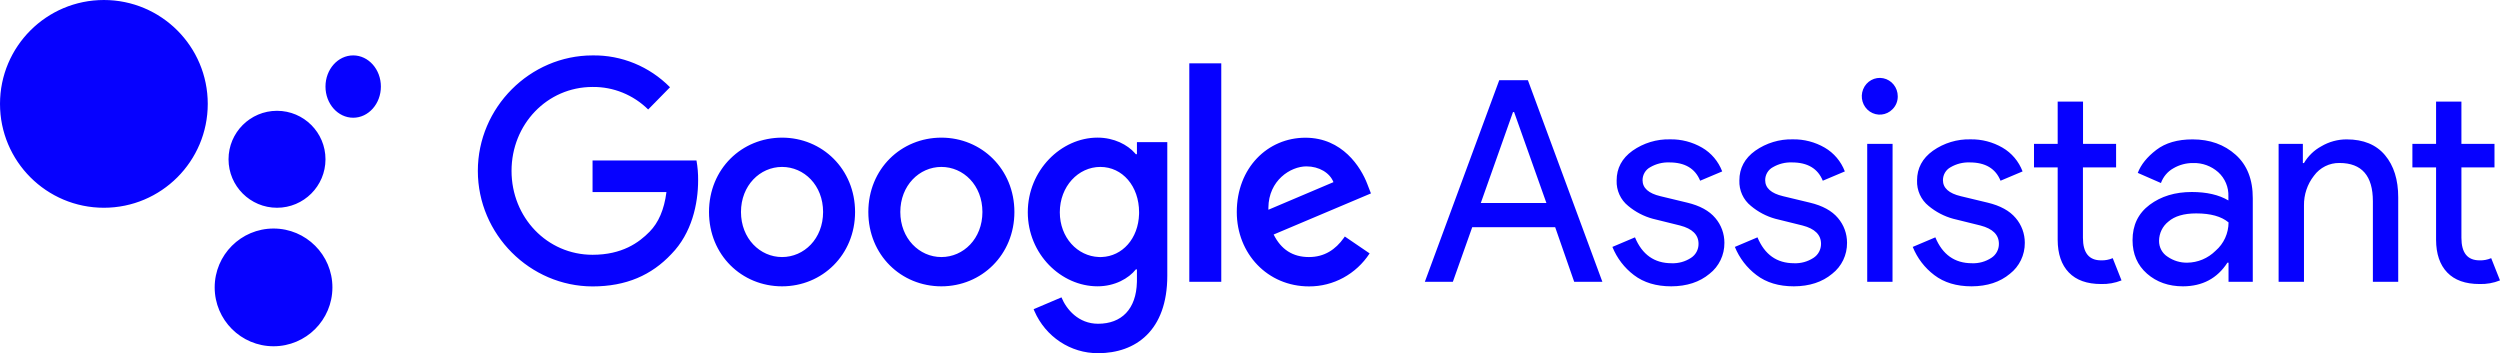 <?xml version="1.0" encoding="UTF-8"?>
<svg xmlns="http://www.w3.org/2000/svg" width="361" height="51" viewBox="0 0 361 51">
  <path fill="#0601FF" d="M254.484,168.873 C256.89,168.873 258.82,169.912 259.886,171.119 L260.015,171.271 L260.174,171.271 L260.174,169.527 L264.557,169.527 L264.557,188.815 C264.557,196.747 259.981,200 254.568,200 C250.584,200.019 246.978,197.624 245.37,193.92 L245.256,193.647 L249.276,191.938 C249.985,193.675 251.735,195.75 254.562,195.75 C257.946,195.75 260.075,193.653 260.17,189.724 L260.174,189.447 L260.174,187.904 L260.015,187.904 C258.98,189.203 256.99,190.343 254.484,190.343 C249.229,190.343 244.413,185.705 244.413,179.648 C244.413,173.59 249.229,168.873 254.484,168.873 Z M135.5,182 C140.194,182 144,185.806 144,190.5 C144,195.194 140.194,199 135.5,199 C130.806,199 127,195.194 127,190.5 C127,185.806 130.806,182 135.5,182 Z M192.749,161.599 L189.596,164.81 C187.443,162.688 184.557,161.519 181.565,161.557 C174.999,161.557 169.866,166.957 169.866,173.676 C169.866,180.394 174.999,185.791 181.565,185.791 C185.825,185.791 188.253,184.044 189.805,182.456 C191.079,181.157 191.913,179.279 192.233,176.738 L181.565,176.738 L181.565,172.17 L196.57,172.17 C196.74,173.113 196.82,174.07 196.809,175.029 C196.809,178.444 195.895,182.672 192.948,185.683 C190.084,188.733 186.419,190.359 181.565,190.359 C172.549,190.346 165,182.866 165,173.676 C165,164.486 172.561,157.002 181.556,157.002 C185.741,156.933 189.776,158.59 192.749,161.599 Z M284.499,168.886 C289.841,168.886 292.51,173.138 293.438,175.569 L293.494,175.718 L293.964,176.929 L279.913,182.866 C280.989,185.019 282.659,186.118 285.009,186.118 C287.263,186.118 288.857,185.023 290.046,183.362 L290.192,183.151 L293.774,185.591 C291.826,188.583 288.536,190.374 285.019,190.356 C279.046,190.356 274.591,185.639 274.591,179.619 C274.591,173.237 279.046,168.886 284.499,168.886 Z M380.55,169.121 C382.163,169.093 383.754,169.506 385.157,170.318 C386.484,171.086 387.51,172.299 388.061,173.752 L384.878,175.096 C384.162,173.332 382.677,172.451 380.422,172.453 C379.461,172.419 378.51,172.658 377.674,173.142 C376.991,173.506 376.562,174.227 376.561,175.013 C376.561,176.152 377.423,176.925 379.147,177.332 L383.009,178.26 C384.837,178.696 386.19,179.437 387.066,180.483 C387.917,181.473 388.385,182.746 388.382,184.063 C388.397,185.818 387.599,187.476 386.23,188.536 C384.8,189.732 382.956,190.336 380.699,190.346 C378.522,190.346 376.725,189.804 375.308,188.72 C373.928,187.68 372.852,186.274 372.199,184.654 L375.463,183.272 C376.499,185.767 378.261,187.013 380.749,187.011 C381.737,187.053 382.714,186.783 383.547,186.239 C384.235,185.804 384.65,185.033 384.641,184.206 C384.641,182.904 383.753,182.023 381.977,181.563 L378.037,180.588 C376.74,180.236 375.532,179.604 374.493,178.736 C373.39,177.855 372.769,176.487 372.823,175.058 C372.823,173.294 373.586,171.864 375.112,170.769 C376.709,169.647 378.612,169.07 380.55,169.121 Z M354.884,169.121 C356.496,169.093 358.085,169.507 359.488,170.318 C360.815,171.087 361.842,172.3 362.395,173.752 L359.212,175.096 C358.492,173.332 357.006,172.451 354.753,172.453 C353.793,172.419 352.843,172.658 352.008,173.142 C351.324,173.504 350.893,174.226 350.892,175.013 C350.892,176.152 351.754,176.925 353.478,177.332 L357.34,178.26 C359.17,178.696 360.524,179.437 361.401,180.483 C362.25,181.473 362.717,182.746 362.713,184.063 C362.73,185.817 361.933,187.476 360.564,188.536 C359.132,189.732 357.288,190.336 355.033,190.346 C352.857,190.346 351.059,189.804 349.639,188.72 C348.255,187.68 347.174,186.274 346.514,184.654 L349.779,183.272 C350.815,185.767 352.577,187.013 355.064,187.011 C356.052,187.052 357.029,186.782 357.862,186.239 C358.549,185.803 358.964,185.032 358.957,184.206 C358.957,182.904 358.068,182.023 356.289,181.563 L352.35,180.588 C351.063,180.232 349.866,179.601 348.837,178.736 C347.732,177.856 347.11,176.487 347.164,175.058 C347.164,173.294 347.927,171.864 349.452,170.769 C351.047,169.649 352.948,169.072 354.884,169.121 Z M208.926,168.876 C214.737,168.876 219.472,173.428 219.472,179.61 C219.472,185.791 214.737,190.346 208.926,190.346 C203.115,190.346 198.38,185.829 198.38,179.61 C198.38,173.39 203.115,168.876 208.926,168.876 Z M231.933,168.876 C237.744,168.876 242.479,173.428 242.479,179.61 C242.479,185.791 237.744,190.346 231.933,190.346 C226.122,190.346 221.387,185.829 221.387,179.61 C221.387,173.39 226.122,168.876 231.933,168.876 Z M337.165,169.121 C338.78,169.091 340.373,169.505 341.779,170.318 C343.106,171.086 344.133,172.299 344.686,173.752 L341.502,175.096 C340.785,173.332 339.299,172.451 337.044,172.453 C336.084,172.419 335.134,172.658 334.298,173.142 C333.615,173.505 333.186,174.226 333.185,175.013 C333.185,176.152 334.047,176.925 335.772,177.332 L339.63,178.26 C341.461,178.696 342.814,179.437 343.691,180.483 C344.541,181.473 345.007,182.746 345.003,184.063 C345.02,185.817 344.223,187.476 342.855,188.536 C341.422,189.732 339.582,190.336 337.333,190.346 C335.156,190.346 333.358,189.804 331.938,188.72 C330.559,187.679 329.484,186.273 328.829,184.654 L332.091,183.272 C333.127,185.767 334.889,187.013 337.376,187.011 C338.364,187.052 339.341,186.782 340.175,186.239 C340.863,185.804 341.278,185.033 341.269,184.206 C341.269,182.904 340.38,182.023 338.601,181.563 L334.662,180.588 C333.364,180.237 332.154,179.605 331.115,178.736 C330.01,177.856 329.388,176.487 329.442,175.058 C329.442,173.294 330.205,171.864 331.73,170.769 C333.326,169.648 335.228,169.071 337.165,169.121 Z M412.614,169.127 C415.101,169.127 417.174,169.868 418.832,171.351 C420.491,172.833 421.313,174.934 421.301,177.653 L421.301,189.695 L417.8,189.695 L417.8,186.931 L417.638,186.931 C416.173,189.197 414.035,190.336 411.224,190.346 C409.152,190.346 407.42,189.736 406.029,188.517 C404.638,187.297 403.942,185.684 403.94,183.679 C403.94,181.508 404.762,179.806 406.408,178.574 C408.054,177.342 410.083,176.725 412.496,176.725 C414.645,176.725 416.407,177.132 417.781,177.945 L417.781,177.376 C417.834,176.036 417.291,174.742 416.305,173.857 C415.305,172.973 414.017,172.503 412.695,172.542 C411.682,172.53 410.685,172.798 409.81,173.317 C408.991,173.781 408.363,174.531 408.041,175.429 L404.695,173.965 C405.147,172.775 406.036,171.67 407.363,170.652 C408.689,169.633 410.44,169.125 412.614,169.127 Z M451.428,163.673 L451.428,169.772 L456.204,169.772 L456.204,173.177 L451.428,173.177 L451.428,183.342 C451.428,185.513 452.304,186.597 454.056,186.595 C454.629,186.615 455.2,186.506 455.728,186.277 L457,189.489 C456.06,189.868 455.054,190.046 454.043,190.013 C451.999,190.013 450.445,189.458 449.38,188.348 C448.314,187.239 447.777,185.666 447.769,183.631 L447.769,173.177 L444.349,173.177 L444.349,169.772 L447.769,169.772 L447.769,163.673 L451.428,163.673 Z M396.789,163.673 L396.789,169.772 L401.564,169.772 L401.564,173.177 L396.776,173.177 L396.776,183.342 C396.776,185.513 397.652,186.597 399.403,186.595 C399.977,186.614 400.548,186.506 401.076,186.277 L402.348,189.489 C401.411,189.866 400.41,190.044 399.403,190.013 C397.362,190.013 395.807,189.458 394.74,188.348 C393.672,187.239 393.135,185.666 393.129,183.631 L393.129,173.177 L389.709,173.177 L389.709,169.772 L393.129,169.772 L393.129,163.673 L396.789,163.673 Z M369.288,169.772 L369.279,189.695 L365.626,189.695 L365.626,169.772 L369.288,169.772 Z M434.863,169.127 C437.276,169.127 439.119,169.886 440.394,171.405 C441.669,172.923 442.305,174.956 442.303,177.504 L442.303,189.695 L438.644,189.695 L438.644,178.066 C438.644,174.381 437.038,172.538 433.828,172.535 C432.374,172.507 430.996,173.196 430.128,174.387 C429.177,175.603 428.67,177.119 428.694,178.676 L428.694,189.695 L425.032,189.695 L425.032,169.772 L428.533,169.772 L428.533,172.542 L428.694,172.542 C429.3,171.519 430.166,170.684 431.2,170.124 C432.314,169.467 433.577,169.123 434.863,169.127 Z M272.352,158.142 L272.352,189.695 L267.735,189.695 L267.735,158.142 L272.352,158.142 Z M316.629,160.582 L327.384,189.695 L323.314,189.695 L320.568,181.808 L308.589,181.808 L305.791,189.695 L301.746,189.695 L312.491,160.582 L316.629,160.582 Z M413.14,179.816 C411.361,179.816 410.021,180.209 409.119,180.995 C408.278,181.655 407.779,182.674 407.767,183.758 C407.75,184.702 408.223,185.584 409.011,186.077 C409.841,186.647 410.821,186.945 411.821,186.931 C413.36,186.92 414.835,186.301 415.938,185.203 C417.117,184.187 417.799,182.692 417.803,181.115 C416.767,180.249 415.212,179.816 413.14,179.816 Z M231.933,173.104 C228.75,173.104 226.004,175.785 226.004,179.61 C226.004,183.434 228.75,186.118 231.933,186.118 C235.117,186.118 237.862,183.472 237.862,179.61 C237.862,175.747 235.117,173.104 231.933,173.104 Z M208.926,173.104 C205.742,173.104 202.997,175.785 202.997,179.61 C202.997,183.434 205.742,186.118 208.926,186.118 C212.11,186.118 214.855,183.472 214.855,179.61 C214.855,175.747 212.11,173.104 208.926,173.104 Z M254.888,173.104 C251.704,173.104 249.037,175.909 249.037,179.651 C249.037,183.31 251.587,185.997 254.677,186.114 L254.886,186.118 L255.095,186.114 C258.065,185.998 260.375,183.467 260.481,179.907 L260.484,179.651 C260.484,175.871 258.072,173.104 254.888,173.104 Z M284.649,173.025 C282.355,173.025 279.185,175.042 279.155,179.006 L279.158,179.286 L288.551,175.302 C288.031,173.958 286.48,173.025 284.649,173.025 Z M111,149 C119.284,149 126,155.716 126,164 C126,172.284 119.284,179 111,179 C102.716,179 96,172.284 96,164 C96,155.716 102.716,149 111,149 Z M136,165 C139.866,165 143,168.134 143,172 C143,175.866 139.866,179 136,179 C132.134,179 129,175.866 129,172 C129,168.134 132.134,165 136,165 Z M314.636,165.179 L314.478,165.179 L309.829,178.31 L319.3,178.31 L314.636,165.179 Z M147,157 C149.209,157 151,159.015 151,161.5 C151,163.985 149.209,166 147,166 C144.791,166 143,163.985 143,161.5 C143,159.015 144.791,157 147,157 Z M367.943,160.3 C369.158,160.546 370.034,161.635 370.035,162.901 C370.047,163.605 369.774,164.282 369.279,164.772 C368.405,165.67 367.032,165.811 366.001,165.11 C364.969,164.409 364.566,163.06 365.039,161.89 C365.511,160.719 366.727,160.054 367.943,160.3 Z" transform="translate(-96 -149)"></path>
</svg>

